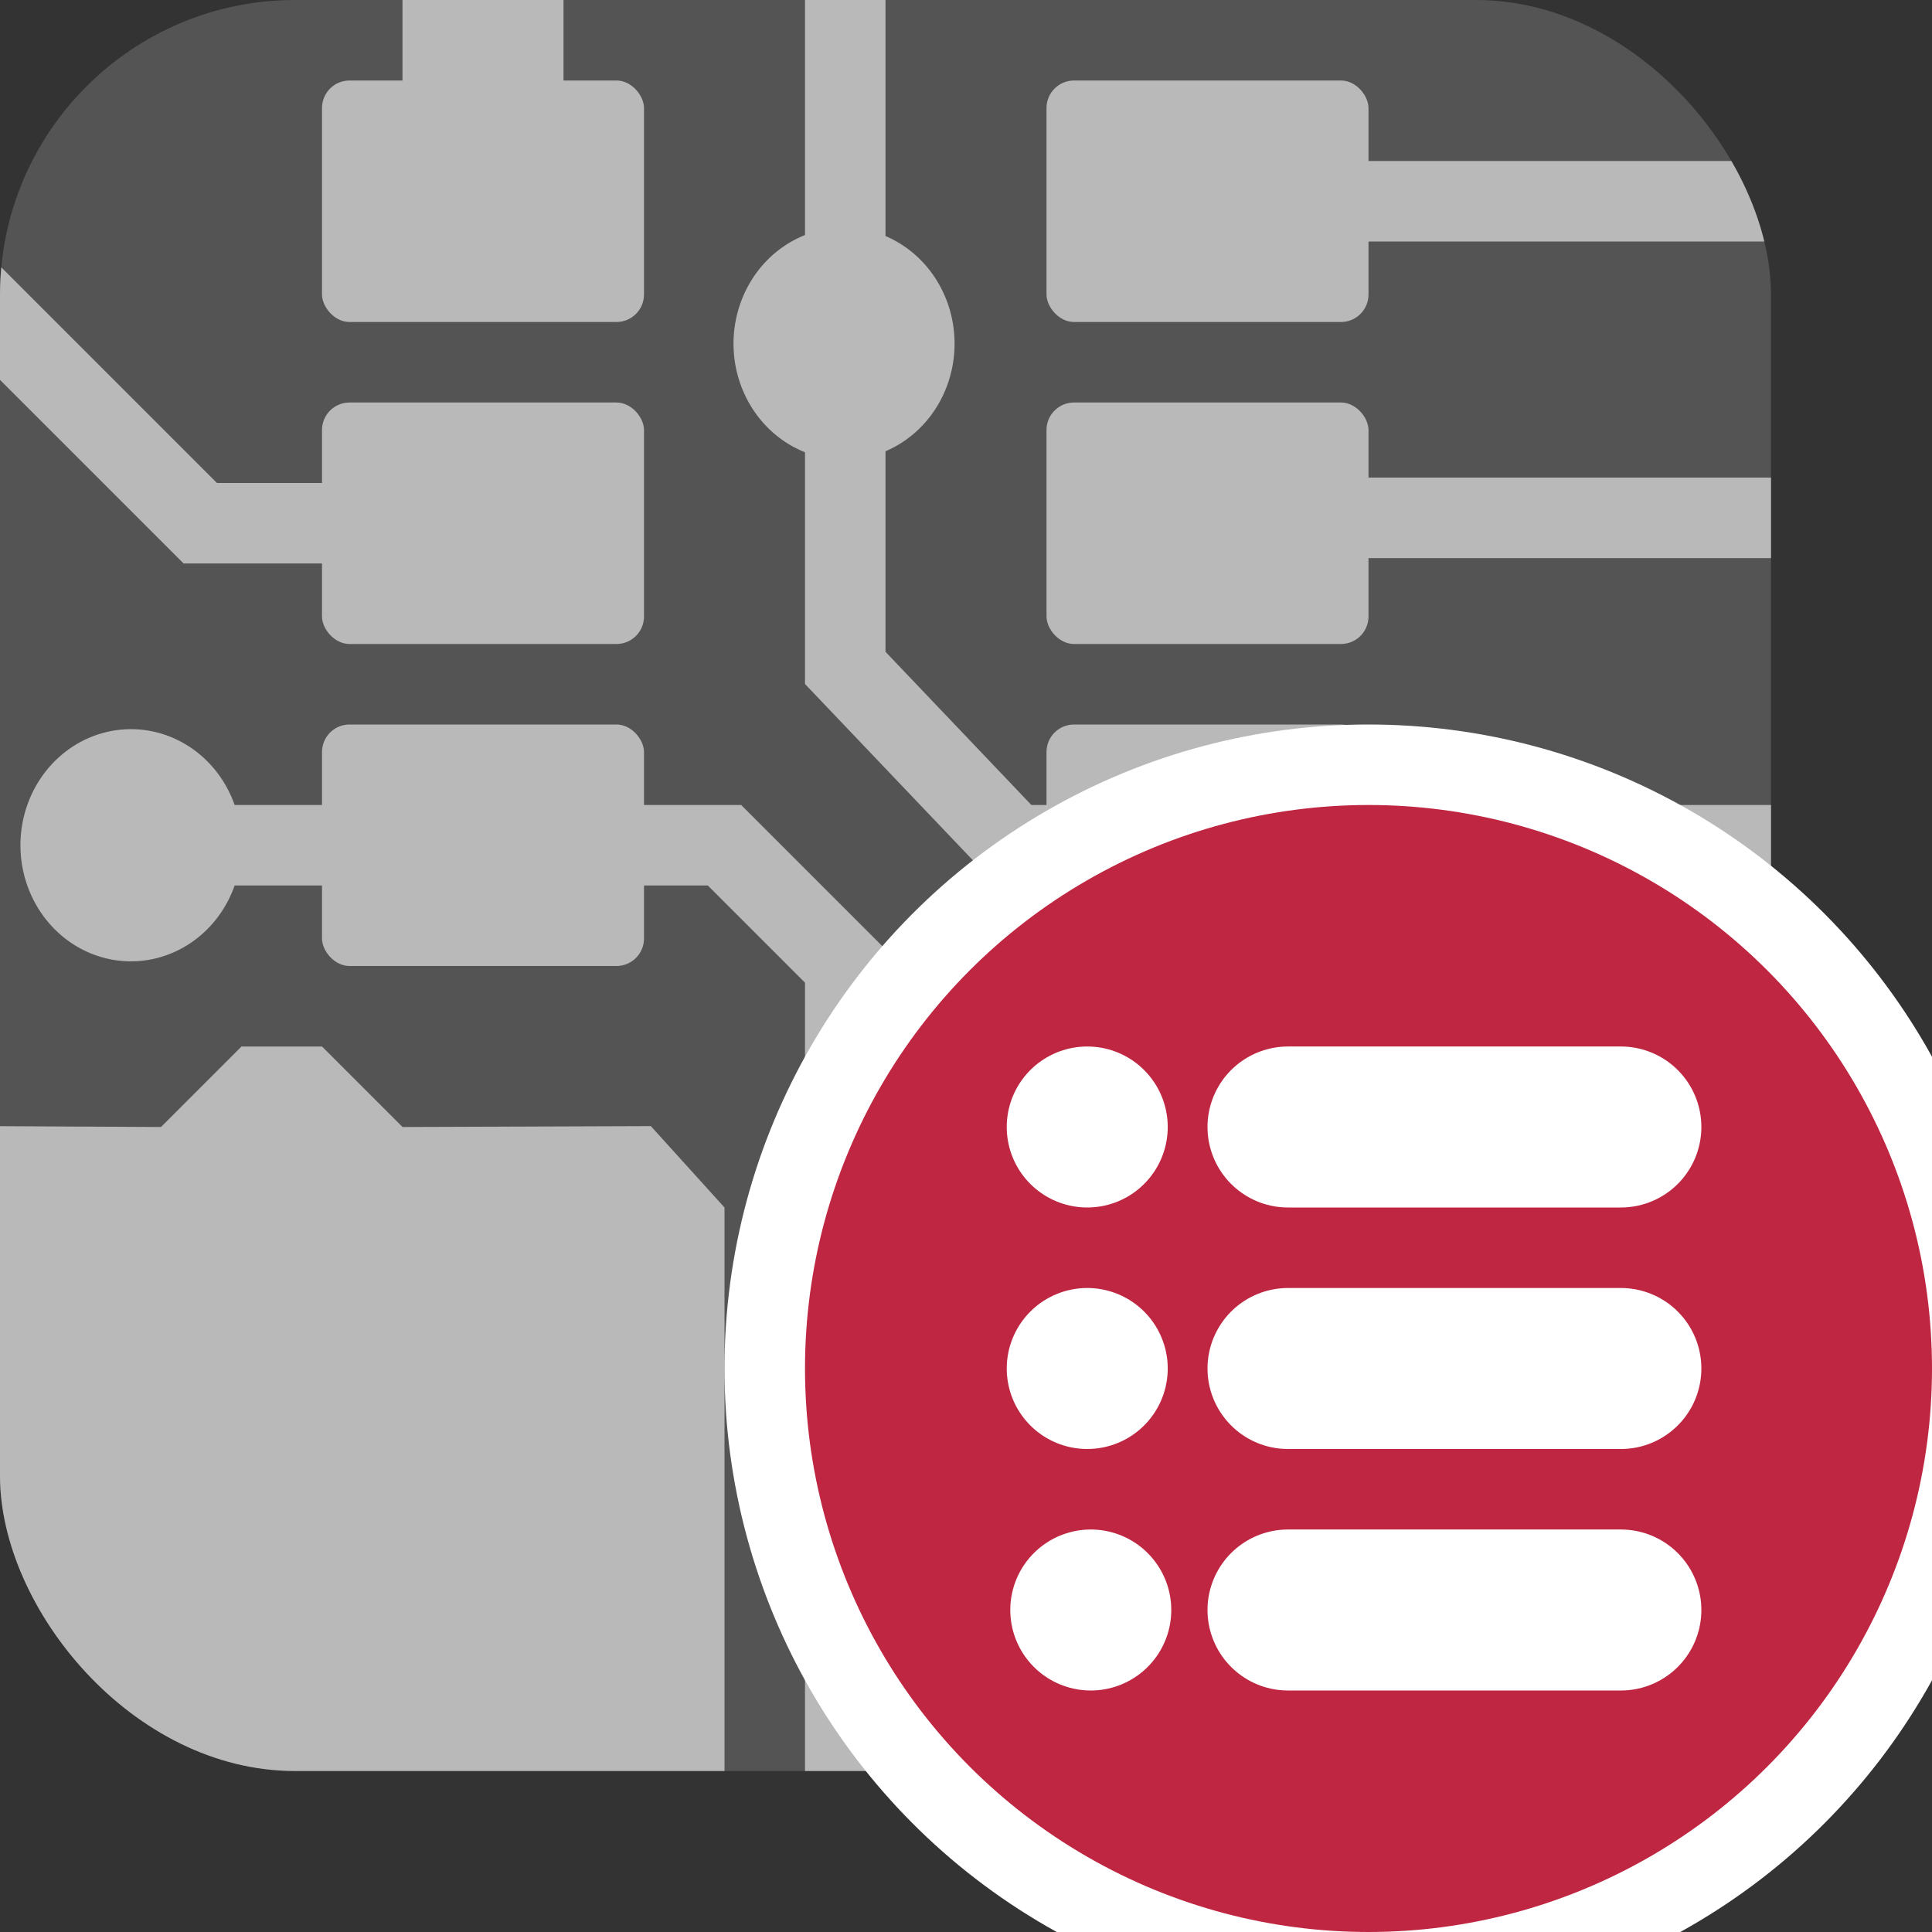 <?xml version="1.0" encoding="UTF-8" standalone="no"?>
<svg
   xmlns:dc="http://purl.org/dc/elements/1.1/"
   xmlns:cc="http://creativecommons.org/ns#"
   xmlns:rdf="http://www.w3.org/1999/02/22-rdf-syntax-ns#"
   xmlns:svg="http://www.w3.org/2000/svg"
   xmlns="http://www.w3.org/2000/svg"
   xmlns:sodipodi="http://sodipodi.sourceforge.net/DTD/sodipodi-0.dtd"
   xmlns:inkscape="http://www.inkscape.org/namespaces/inkscape"
   id="Слой_1"
   data-name="Слой 1"
   viewBox="0 0 24 24"
   version="1.1"
   sodipodi:docname="gerber_job_file.svg"
   inkscape:version="1.0.1 (3bc2e813f5, 2020-09-07)">
  <rect x="0" y="0" width="24" height="24" fill="#333333" stroke="none"/>
  <sodipodi:namedview
     pagecolor="#ffffff"
     bordercolor="#666666"
     borderopacity="1"
     objecttolerance="10"
     gridtolerance="10"
     guidetolerance="10"
     inkscape:pageopacity="0"
     inkscape:pageshadow="2"
     inkscape:window-width="2692"
     inkscape:window-height="1955"
     id="namedview30"
     showgrid="true"
     inkscape:zoom="32"
     inkscape:cx="7.4004219"
     inkscape:cy="15.116626"
     inkscape:window-x="0"
     inkscape:window-y="37"
     inkscape:window-maximized="0"
     inkscape:document-rotation="0"
     inkscape:current-layer="Слой_1">
    <inkscape:grid
       type="xygrid"
       id="grid_kicad"
       spacingx="0.5"
       spacingy="0.5"
       color="#9999ff"
       opacity="0.13"
       empspacing="2" />
  </sodipodi:namedview>
  <defs
     id="defs25591">
    <style
       id="style25589">.cls-1{fill:#545454;}.cls-2{fill:#b9b9b9;}.cls-3{fill:#1a81c4;}.cls-4{fill:#bf2641;}.cls-5{fill:#fff;}</style>
    <clipPath
       clipPathUnits="userSpaceOnUse"
       id="clipPath942">
      <rect
         class="cls-1"
         x="0"
         y="0"
         width="22"
         height="22"
         rx="3.666"
         id="rect944"
         style="stroke-width:1" />
    </clipPath>
    <clipPath
       clipPathUnits="userSpaceOnUse"
       id="clipPath946">
      <rect
         class="cls-1"
         x="1.099"
         y="-0.141"
         width="48.064"
         height="45.76"
         rx="8.01"
         id="rect948"
         style="stroke-width:1" />
    </clipPath>
    <clipPath
       clipPathUnits="userSpaceOnUse"
       id="clipPath950">
      <rect
         class="cls-1"
         x="0"
         y="0"
         width="22"
         height="22"
         rx="3.666"
         id="rect952"
         style="stroke-width:1" />
    </clipPath>
    <clipPath
       clipPathUnits="userSpaceOnUse"
       id="clipPath954">
      <rect
         class="cls-1"
         x="0"
         y="0"
         width="22"
         height="22"
         rx="3.666"
         id="rect956"
         style="stroke-width:1" />
    </clipPath>
    <clipPath
       clipPathUnits="userSpaceOnUse"
       id="clipPath958">
      <rect
         class="cls-1"
         x="0"
         y="0"
         width="22"
         height="22"
         rx="3.666"
         id="rect960"
         style="stroke-width:1" />
    </clipPath>
    <clipPath
       clipPathUnits="userSpaceOnUse"
       id="clipPath962">
      <rect
         class="cls-1"
         x="0"
         y="0"
         width="22"
         height="22"
         rx="3.666"
         id="rect964"
         style="stroke-width:1" />
    </clipPath>
    <clipPath
       clipPathUnits="userSpaceOnUse"
       id="clipPath966">
      <rect
         class="cls-1"
         x="0"
         y="0"
         width="22"
         height="22"
         rx="3.666"
         id="rect968"
         style="stroke-width:1" />
    </clipPath>
    <clipPath
       clipPathUnits="userSpaceOnUse"
       id="clipPath970">
      <rect
         class="cls-1"
         x="0"
         y="0"
         width="22"
         height="22"
         rx="3.666"
         id="rect972"
         style="stroke-width:1" />
    </clipPath>
    <clipPath
       clipPathUnits="userSpaceOnUse"
       id="clipPath974">
      <rect
         class="cls-1"
         x="0"
         y="0"
         width="22"
         height="22"
         rx="3.666"
         id="rect976"
         style="stroke-width:1" />
    </clipPath>
    <clipPath
       clipPathUnits="userSpaceOnUse"
       id="clipPath978">
      <rect
         class="cls-1"
         x="0"
         y="0"
         width="22"
         height="22"
         rx="3.666"
         id="rect980"
         style="stroke-width:1" />
    </clipPath>
    <clipPath
       clipPathUnits="userSpaceOnUse"
       id="clipPath982">
      <rect
         class="cls-1"
         x="0"
         y="0"
         width="22"
         height="22"
         rx="3.666"
         id="rect984"
         style="stroke-width:1" />
    </clipPath>
    <clipPath
       clipPathUnits="userSpaceOnUse"
       id="clipPath986">
      <rect
         class="cls-1"
         x="0"
         y="0"
         width="22"
         height="22"
         rx="3.666"
         id="rect988"
         style="stroke-width:1" />
    </clipPath>
    <clipPath
       clipPathUnits="userSpaceOnUse"
       id="clipPath990">
      <rect
         class="cls-1"
         x="0"
         y="0"
         width="22"
         height="22"
         rx="3.666"
         id="rect992"
         style="stroke-width:1" />
    </clipPath>
    <clipPath
       clipPathUnits="userSpaceOnUse"
       id="clipPath994">
      <rect
         class="cls-1"
         x="0"
         y="0"
         width="22"
         height="22"
         rx="3.666"
         id="rect996"
         style="stroke-width:1" />
    </clipPath>
    <clipPath
       clipPathUnits="userSpaceOnUse"
       id="clipPath998">
      <rect
         class="cls-1"
         x="0"
         y="0"
         width="22"
         height="22"
         rx="3.666"
         id="rect1000"
         style="stroke-width:1" />
    </clipPath>
    <clipPath
       clipPathUnits="userSpaceOnUse"
       id="clipPath1002">
      <rect
         class="cls-1"
         x="0"
         y="0"
         width="22"
         height="22"
         rx="3.666"
         id="rect1004"
         style="stroke-width:1" />
    </clipPath>
    <clipPath
       clipPathUnits="userSpaceOnUse"
       id="clipPath1006">
      <rect
         class="cls-1"
         x="0"
         y="0"
         width="22"
         height="22"
         rx="3.666"
         id="rect1008"
         style="stroke-width:1" />
    </clipPath>
    <clipPath
       clipPathUnits="userSpaceOnUse"
       id="clipPath1010">
      <rect
         class="cls-1"
         x="0"
         y="0"
         width="22"
         height="22"
         rx="3.666"
         id="rect1012"
         style="stroke-width:1" />
    </clipPath>
    <clipPath
       clipPathUnits="userSpaceOnUse"
       id="clipPath1014">
      <rect
         class="cls-1"
         x="0"
         y="0"
         width="22"
         height="22"
         rx="3.666"
         id="rect1016"
         style="stroke-width:1" />
    </clipPath>
  </defs>
  <title
     id="title25593">load_gerber</title>
  <rect
     class="cls-1"
     x="0"
     y="0"
     width="22"
     height="22"
     rx="3.666"
     id="rect2402"
     style="stroke-width:1"
     clip-path="url(#clipPath1014)" />
  <rect
     class="cls-2"
     x="4"
     y="5"
     width="4"
     height="3"
     id="rect1676"
     style="stroke-width:1"
     ry="0.342"
     clip-path="url(#clipPath1010)" />
  <path
     class="cls-2"
     d="M 11.858,4.269 A 1.373,1.442 0 1 1 10.485,2.827 1.373,1.442 0 0 1 11.858,4.269 Z"
     id="path1706"
     style="stroke-width:1"
     clip-path="url(#clipPath1006)" />
  <rect
     class="cls-2"
     x="4"
     y="1"
     width="4"
     height="3"
     id="rect2278"
     style="stroke-width:1"
     ry="0.342"
     clip-path="url(#clipPath1002)" />
  <rect
     class="cls-2"
     x="4"
     y="9"
     width="4"
     height="3"
     id="rect2282"
     style="stroke-width:1"
     ry="0.342"
     clip-path="url(#clipPath998)" />
  <rect
     class="cls-2"
     x="13"
     y="5"
     width="4"
     height="3"
     id="rect2284"
     style="stroke-width:1"
     ry="0.342"
     clip-path="url(#clipPath994)" />
  <rect
     class="cls-2"
     x="13"
     y="1"
     width="4"
     height="3"
     id="rect2286"
     style="stroke-width:1"
     ry="0.342"
     clip-path="url(#clipPath990)" />
  <rect
     class="cls-2"
     x="13"
     y="9"
     width="4"
     height="3"
     id="rect2290"
     style="stroke-width:1"
     ry="0.342"
     clip-path="url(#clipPath986)" />
  <path
     style="fill:none;stroke:#b9b9b9;stroke-width:1;stroke-linecap:butt;stroke-linejoin:miter;stroke-miterlimit:4;stroke-dasharray:none;stroke-opacity:1"
     d="M 10.5,-2.24 V 8.297 L 12.598,10.5 h 2.022"
     id="path2292"
     clip-path="url(#clipPath982)"
     sodipodi:nodetypes="cccc" />
  <path
     style="fill:none;stroke:#b9b9b9;stroke-width:1;stroke-linecap:butt;stroke-linejoin:miter;stroke-miterlimit:4;stroke-dasharray:none;stroke-opacity:1"
     d="M 5.975,10.5 H 1.398"
     id="path2294"
     clip-path="url(#clipPath978)" />
  <path
     style="fill:none;stroke:#b9b9b9;stroke-width:1;stroke-linecap:butt;stroke-linejoin:miter;stroke-miterlimit:4;stroke-dasharray:none;stroke-opacity:1"
     d="M 6.5,6.5 H 2.488 l -3.75,-3.75"
     id="path2296"
     clip-path="url(#clipPath974)"
     sodipodi:nodetypes="ccc" />
  <path
     style="fill:none;stroke:#b9b9b9;stroke-width:2;stroke-linecap:butt;stroke-linejoin:miter;stroke-miterlimit:4;stroke-dasharray:none;stroke-opacity:1"
     d="M 6,1.728 V -2.772"
     id="path2298"
     clip-path="url(#clipPath970)" />
  <path
     style="fill:none;stroke:#b9b9b9;stroke-width:1;stroke-linecap:butt;stroke-linejoin:miter;stroke-miterlimit:4;stroke-dasharray:none;stroke-opacity:1"
     d="m 15,2.5 h 7.438"
     id="path2300"
     clip-path="url(#clipPath966)"
     sodipodi:nodetypes="cc" />
  <path
     style="fill:none;stroke:#b9b9b9;stroke-width:1;stroke-linecap:butt;stroke-linejoin:miter;stroke-miterlimit:4;stroke-dasharray:none;stroke-opacity:1"
     d="M 15.062,6.433 H 22.5"
     id="path2302"
     clip-path="url(#clipPath962)"
     sodipodi:nodetypes="cc" />
  <path
     style="fill:none;stroke:#b9b9b9;stroke-width:1;stroke-linecap:butt;stroke-linejoin:miter;stroke-miterlimit:4;stroke-dasharray:none;stroke-opacity:1"
     d="M 14.49,10.5 H 22.5"
     id="path2304"
     clip-path="url(#clipPath958)"
     sodipodi:nodetypes="cc" />
  <path
     class="cls-2"
     d="M 3,10.5 A 1.373,1.442 0 1 1 1.627,9.058 1.373,1.442 0 0 1 3,10.5 Z"
     id="path1710"
     style="stroke-width:1"
     clip-path="url(#clipPath954)" />
  <path
     style="fill:#b9b9b9;fill-opacity:1;stroke:none;stroke-width:1px;stroke-linecap:butt;stroke-linejoin:miter;stroke-opacity:1"
     d="m 2,14 -2.154,-0.011 v 9.35 H 9 V 15 L 8.085,13.989 5,14 4,13 H 3"
     id="path2312"
     clip-path="url(#clipPath950)"
     sodipodi:nodetypes="ccccccccc" />
  <g
     id="g3168"
     transform="matrix(0.458,0,0,0.481,-12.003,0.068)"
     style="stroke-width:2.132"
     clip-path="url(#clipPath946)" />
  <path
     style="fill:none;stroke:#b9b9b9;stroke-width:1;stroke-linecap:butt;stroke-linejoin:miter;stroke-miterlimit:4;stroke-dasharray:none;stroke-opacity:1"
     d="M 7.169,10.5 H 9 l 1.5,1.5 v 11"
     id="path3158"
     clip-path="url(#clipPath942)"
     sodipodi:nodetypes="cccc" />
  <circle
     class="cls-3"
     cx="17"
     cy="17"
     id="circle972"
     style="fill:#ffffff;stroke-width:1;fill-opacity:1"
     r="8" />
  <circle
     class="cls-3"
     cx="17"
     cy="17"
     id="ellipse22"
     style="fill:#bf2641;stroke-width:1"
     r="7" />
  <line
     class="cls-5"
     x1="16"
     y1="14"
     x2="20.135"
     y2="14"
     id="line27"
     style="fill:none;stroke:#ffffff;stroke-width:2px;stroke-linecap:round;stroke-linejoin:round" />
  <line
     class="cls-5"
     x1="13.506"
     y1="14"
     x2="13.506"
     y2="14"
     id="line29"
     style="fill:none;stroke:#ffffff;stroke-width:2px;stroke-linecap:round;stroke-linejoin:round" />
  <line
     class="cls-5"
     x1="16"
     y1="17"
     x2="20.135"
     y2="17"
     id="line31"
     style="fill:none;stroke:#ffffff;stroke-width:2px;stroke-linecap:round;stroke-linejoin:round" />
  <line
     class="cls-5"
     x1="13.506"
     y1="17"
     x2="13.506"
     y2="17"
     id="line33"
     style="fill:none;stroke:#ffffff;stroke-width:2px;stroke-linecap:round;stroke-linejoin:round" />
  <line
     class="cls-5"
     x1="16"
     y1="20"
     x2="20.135"
     y2="20"
     id="line35"
     style="fill:none;stroke:#ffffff;stroke-width:2px;stroke-linecap:round;stroke-linejoin:round" />
  <line
     class="cls-5"
     x1="13.55"
     y1="20"
     x2="13.55"
     y2="20"
     id="line37"
     style="fill:none;stroke:#ffffff;stroke-width:2px;stroke-linecap:round;stroke-linejoin:round" />
</svg>
